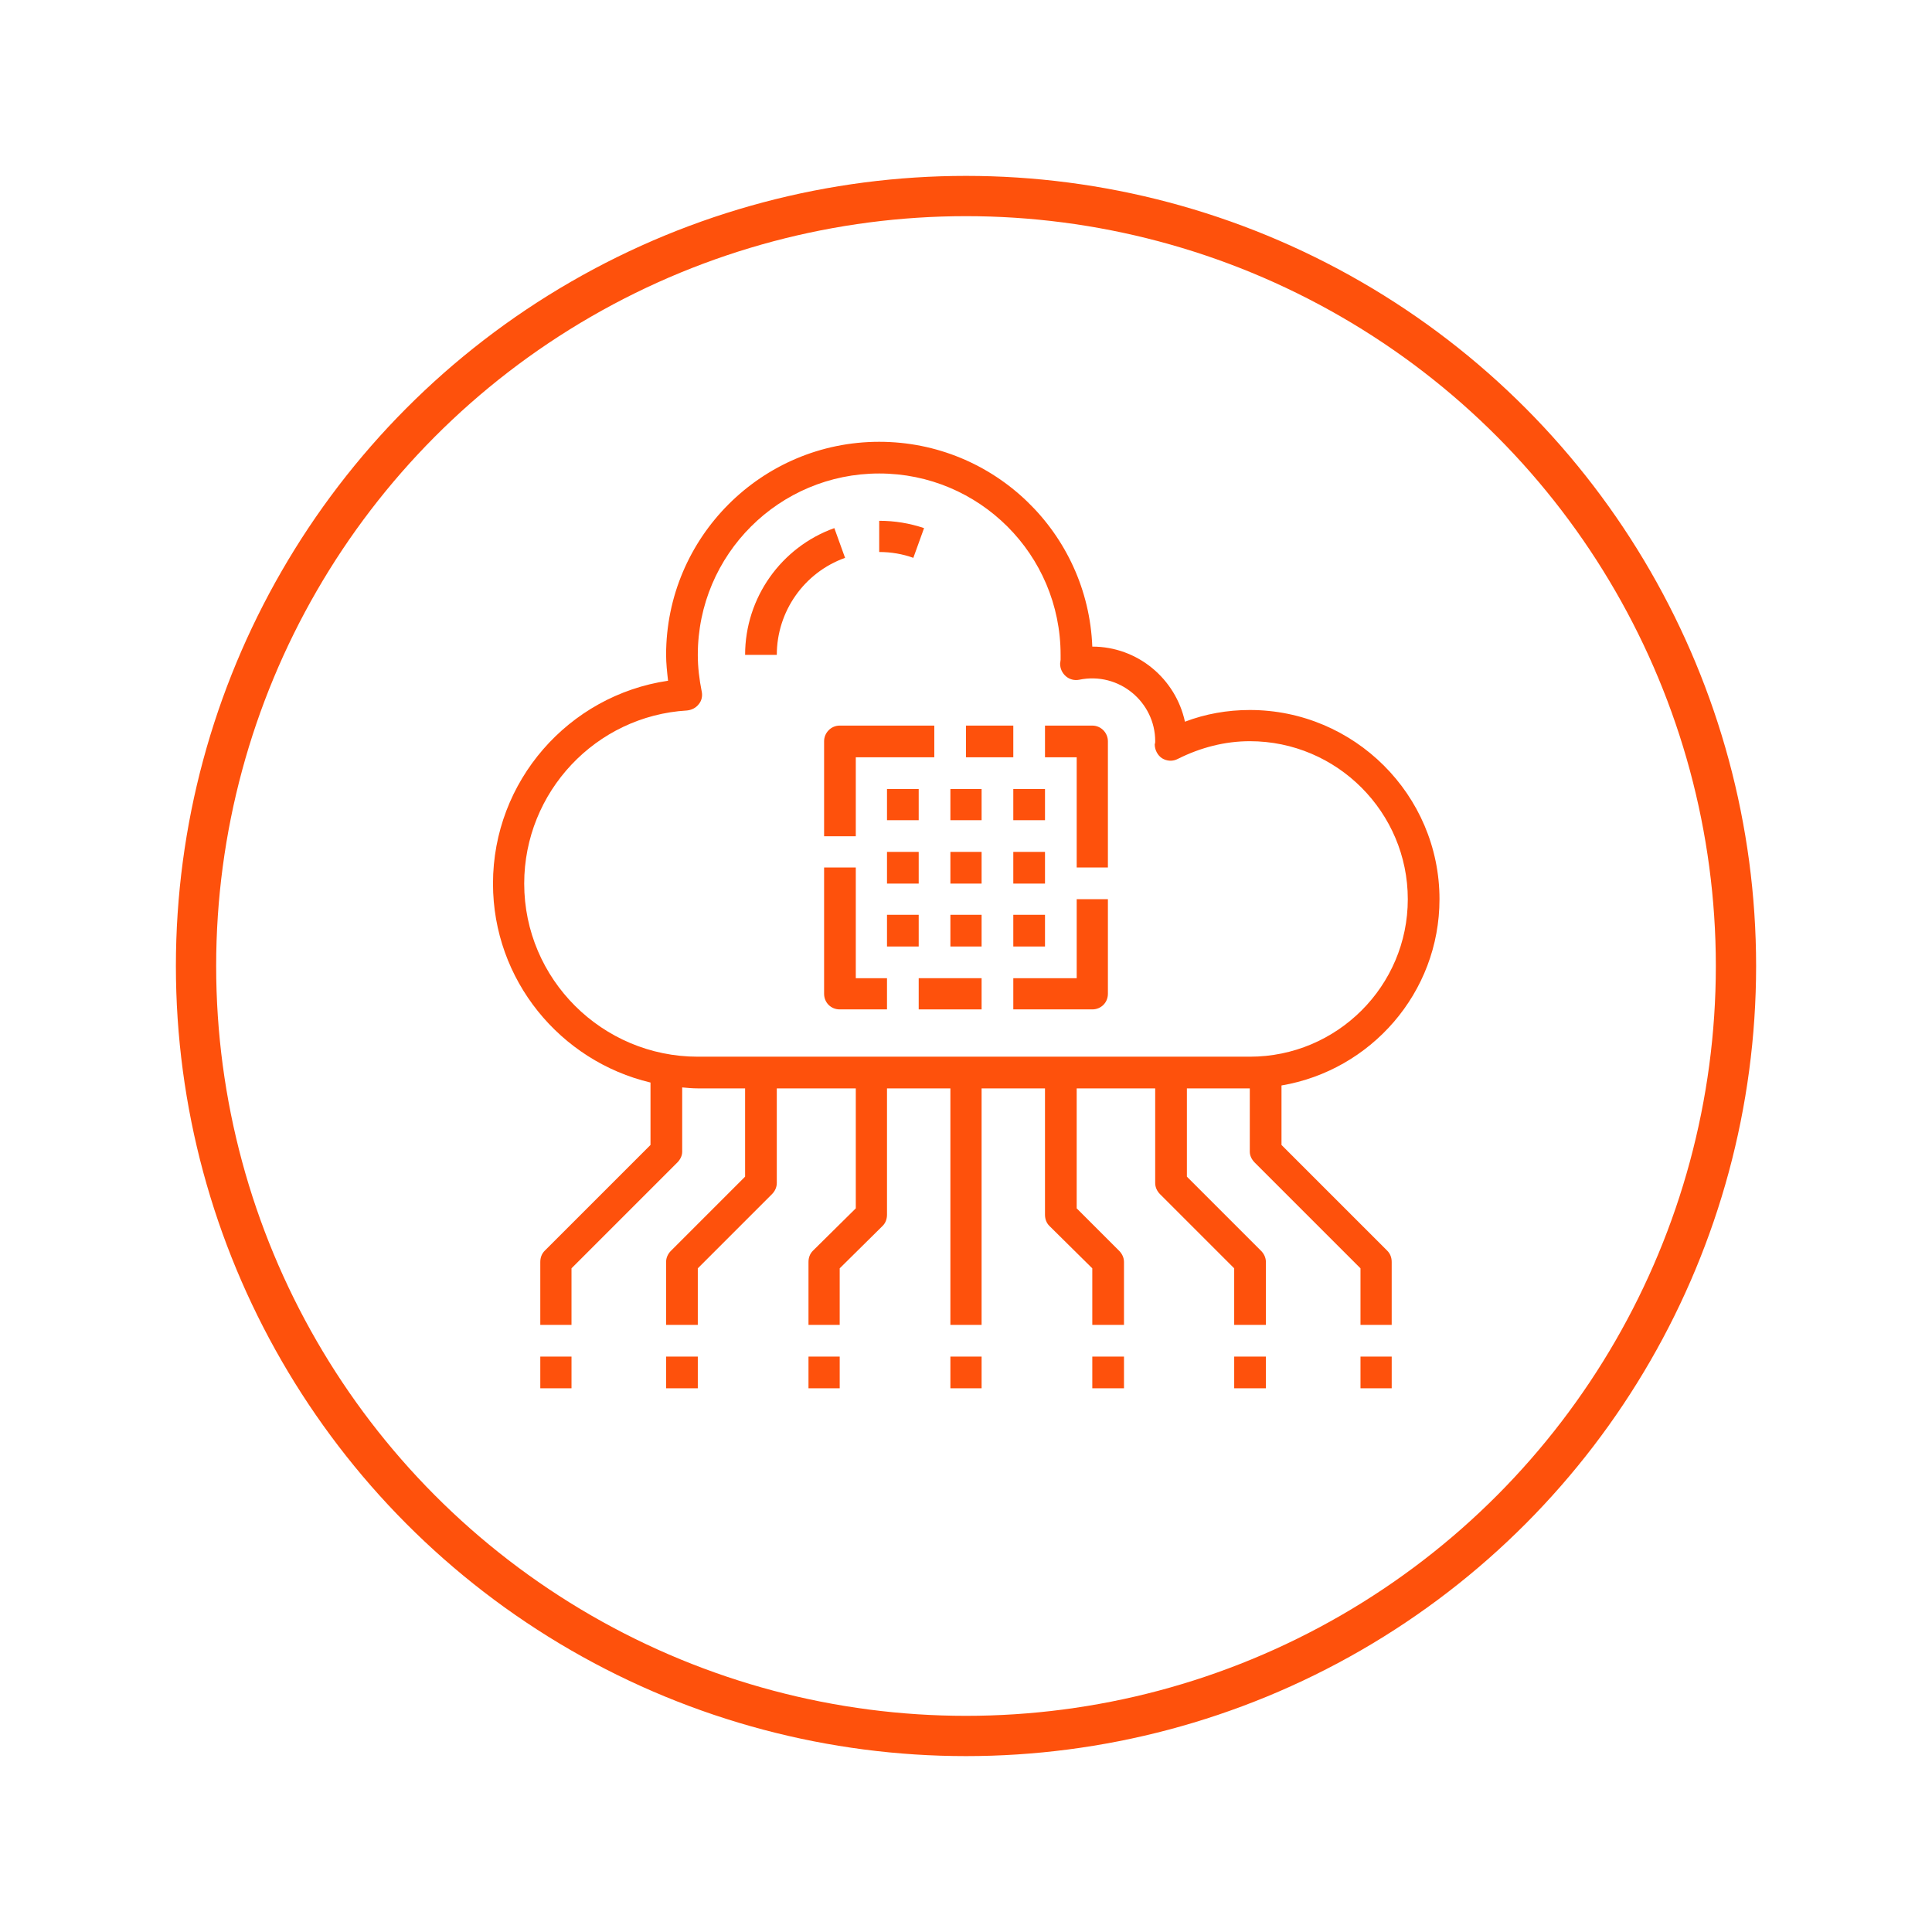 <?xml version="1.0" encoding="UTF-8"?>
<!DOCTYPE svg PUBLIC "-//W3C//DTD SVG 1.1//EN" "http://www.w3.org/Graphics/SVG/1.1/DTD/svg11.dtd">
<!-- Creator: CorelDRAW X7 -->
<svg xmlns="http://www.w3.org/2000/svg" xml:space="preserve" width="35.983mm" height="35.983mm" version="1.1" style="shape-rendering:geometricPrecision; text-rendering:geometricPrecision; image-rendering:optimizeQuality; fill-rule:evenodd; clip-rule:evenodd"
viewBox="0 0 3962 3962"
 xmlns:xlink="http://www.w3.org/1999/xlink">
 <defs>
  <style type="text/css">
   <![CDATA[
    .str0 {stroke:#FE510C;stroke-width:82.582}
    .fil0 {fill:none}
    .fil1 {fill:#FE510C}
   ]]>
  </style>
 </defs>
 <g id="Camada_x0020_1">
  <g id="_411504888">
   <rect class="fil0" width="3962" height="3962"/>
   <circle class="fil0 str0" cx="1981" cy="1981" r="1579"/>
   <g>
    <path class="fil1" d="M1895 1083c-30,-10 -60,-15 -92,-15l0 64c24,0 48,4 70,12l22 -61z"/>
    <path class="fil1" d="M1711 1083c-109,39 -183,143 -183,260l65 0c0,-89 56,-169 140,-199l-22 -61z"/>
    <path class="fil1" d="M2628 2348l0 -122c183,-31 324,-190 324,-382 0,-214 -175,-388 -389,-388 -46,0 -91,8 -133,24 -19,-88 -97,-154 -190,-154 0,0 0,0 0,0 -9,-233 -201,-420 -437,-420 -241,0 -437,196 -437,437 0,17 2,35 4,53 -204,30 -359,206 -359,416 0,198 138,364 323,408l0 128 -217 217c-6,6 -9,14 -9,23l0 129 64 0 0 -116 217 -217c6,-6 10,-14 10,-22l0 -132c10,1 21,2 32,2l97 0 0 181 -152 152c-6,6 -10,14 -10,23l0 129 65 0 0 -116 152 -152c6,-6 10,-14 10,-23l0 -194 162 0 0 246 -88 87c-6,6 -9,14 -9,23l0 129 64 0 0 -116 88 -87c6,-6 9,-14 9,-23l0 -259 130 0 0 485 64 0 0 -485 130 0 0 259c0,9 3,17 9,23l88 87 0 116 65 0 0 -129c0,-9 -4,-17 -10,-23l-87 -87 0 -246 161 0 0 194c0,9 4,17 10,23l152 152 0 116 65 0 0 -129c0,-9 -4,-17 -10,-23l-152 -152 0 -181 129 0 0 130c0,8 4,16 10,22l217 217 0 116 64 0 0 -129c0,-9 -3,-17 -9,-23l-217 -217zm-1197 -181c-196,0 -356,-159 -356,-355 0,-188 147,-344 334,-355 9,-1 18,-5 24,-13 6,-7 8,-17 6,-26 -5,-25 -8,-50 -8,-75 0,-206 167,-372 372,-372 205,0 372,166 372,372 0,3 0,7 0,10l-1 8c0,10 4,19 12,26 7,6 17,9 27,7 82,-17 156,46 156,126 0,1 0,5 -1,6 0,12 6,23 15,29 10,6 22,7 33,1 46,-23 96,-36 147,-36 179,0 324,146 324,324 0,178 -145,323 -324,323l-1132 0z"/>
    <polygon class="fil1" points="2790,2782 2854,2782 2854,2847 2790,2847 "/>
    <polygon class="fil1" points="2531,2782 2596,2782 2596,2847 2531,2847 "/>
    <polygon class="fil1" points="2240,2782 2305,2782 2305,2847 2240,2847 "/>
    <polygon class="fil1" points="1108,2782 1172,2782 1172,2847 1108,2847 "/>
    <polygon class="fil1" points="1366,2782 1431,2782 1431,2847 1366,2847 "/>
    <polygon class="fil1" points="1658,2782 1722,2782 1722,2847 1658,2847 "/>
    <polygon class="fil1" points="1949,2782 2013,2782 2013,2847 1949,2847 "/>
    <polygon class="fil1" points="1819,1618 1884,1618 1884,1682 1819,1682 "/>
    <polygon class="fil1" points="1819,1747 1884,1747 1884,1812 1819,1812 "/>
    <polygon class="fil1" points="1819,1876 1884,1876 1884,1941 1819,1941 "/>
    <polygon class="fil1" points="1949,1618 2013,1618 2013,1682 1949,1682 "/>
    <polygon class="fil1" points="1949,1747 2013,1747 2013,1812 1949,1812 "/>
    <polygon class="fil1" points="1949,1876 2013,1876 2013,1941 1949,1941 "/>
    <polygon class="fil1" points="2078,1618 2143,1618 2143,1682 2078,1682 "/>
    <polygon class="fil1" points="2078,1747 2143,1747 2143,1812 2078,1812 "/>
    <polygon class="fil1" points="2078,1876 2143,1876 2143,1941 2078,1941 "/>
    <path class="fil1" d="M2208 2006l-130 0 0 64 162 0c18,0 32,-14 32,-32l0 -194 -64 0 0 162z"/>
    <path class="fil1" d="M1916 1488l-194 0c-18,0 -32,15 -32,32l0 195 65 0 0 -162 161 0 0 -65z"/>
    <polygon class="fil1" points="1884,2006 2013,2006 2013,2070 1884,2070 "/>
    <polygon class="fil1" points="1981,1488 2078,1488 2078,1553 1981,1553 "/>
    <path class="fil1" d="M2240 1488l-97 0 0 65 65 0 0 226 64 0 0 -259c0,-17 -14,-32 -32,-32z"/>
    <path class="fil1" d="M1755 1779l-65 0 0 259c0,18 14,32 32,32l97 0 0 -64 -64 0 0 -227z"/>
   </g>
  </g>
 </g>
</svg>
